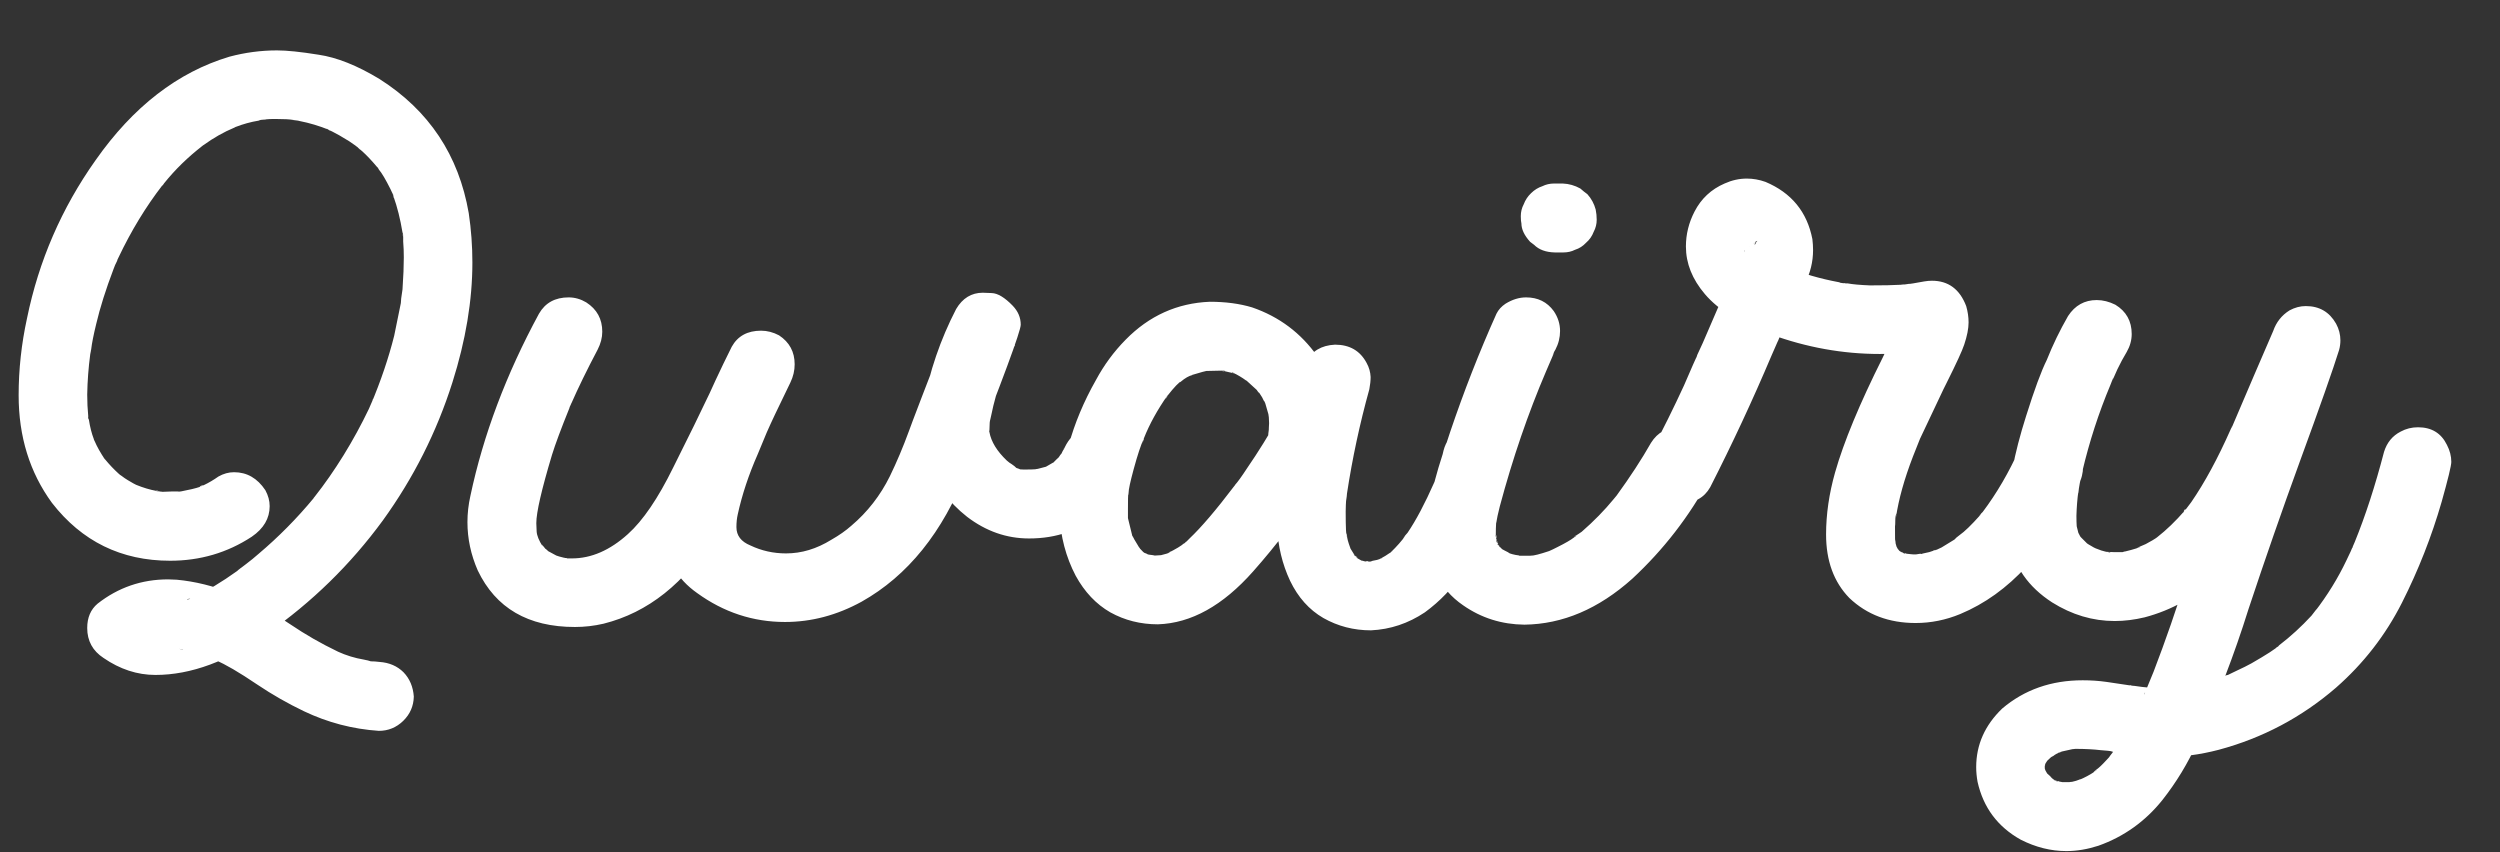 <svg width="44" height="15" viewBox="0 0 44 15" fill="none" xmlns="http://www.w3.org/2000/svg">
<rect x="0" y="0" width="44" height="15" fill="#333333" stroke="none"/>
<path d="M6.668 12.863C6.207 12.832 5.768 12.717 5.35 12.518C5.064 12.381 4.791 12.225 4.529 12.049C4.205 11.83 3.961 11.688 3.797 11.621C3.77 11.609 3.744 11.596 3.721 11.58L3.803 11.615L3.732 11.592C3.592 11.529 3.428 11.477 3.24 11.434L3.135 11.416C3.193 11.428 3.223 11.435 3.223 11.44C3.223 11.435 3.217 11.432 3.205 11.428C3.197 11.428 3.186 11.426 3.17 11.422C3.158 11.422 3.146 11.42 3.135 11.416L2.971 11.41H2.854L2.801 11.416L2.889 11.404L2.783 11.422L2.684 11.451C2.668 11.459 2.65 11.463 2.631 11.463L2.695 11.434V11.44C2.605 11.482 2.559 11.506 2.555 11.51C2.551 11.514 2.547 11.516 2.543 11.516C2.539 11.52 2.521 11.531 2.49 11.551C2.49 11.547 2.494 11.541 2.502 11.533C2.514 11.529 2.521 11.525 2.525 11.521C2.529 11.518 2.539 11.512 2.555 11.504L2.455 10.549C2.494 10.58 2.537 10.607 2.584 10.631L2.625 10.654C2.617 10.654 2.604 10.648 2.584 10.637L2.555 10.619L2.596 10.631C2.631 10.646 2.68 10.66 2.742 10.672L2.648 10.66L2.654 10.654C2.689 10.654 2.715 10.658 2.73 10.666L2.947 10.66L2.883 10.672V10.666L2.924 10.66C3.092 10.633 3.205 10.602 3.264 10.566C3.299 10.551 3.332 10.541 3.363 10.537C3.316 10.537 3.293 10.543 3.293 10.555V10.56L3.393 10.52C3.646 10.398 3.906 10.242 4.172 10.051L4.219 10.01C4.227 10.006 4.23 10.002 4.23 9.998L4.219 10.01C4.207 10.021 4.188 10.037 4.16 10.057L4.33 9.928C4.408 9.869 4.482 9.809 4.553 9.746C4.9 9.453 5.225 9.125 5.525 8.762L5.555 8.727L5.537 8.75C5.521 8.762 5.514 8.771 5.514 8.779C5.514 8.771 5.521 8.76 5.537 8.744C5.713 8.521 5.883 8.277 6.047 8.012C6.211 7.746 6.359 7.475 6.492 7.197L6.568 7.021L6.562 7.027C6.559 7.035 6.555 7.047 6.551 7.062C6.547 7.074 6.539 7.094 6.527 7.121C6.703 6.703 6.84 6.299 6.938 5.908L7.055 5.334L7.061 5.252L7.084 5.094C7.1 4.863 7.107 4.676 7.107 4.531C7.107 4.438 7.104 4.344 7.096 4.25V4.168C7.096 4.125 7.092 4.1 7.084 4.092L7.096 4.174C7.088 4.146 7.084 4.119 7.084 4.092C7.045 3.854 6.992 3.643 6.926 3.459L6.914 3.4C6.918 3.428 6.92 3.443 6.92 3.447C6.924 3.451 6.926 3.461 6.926 3.477H6.932C6.928 3.469 6.924 3.459 6.92 3.447C6.916 3.436 6.914 3.426 6.914 3.418L6.873 3.33C6.787 3.158 6.719 3.043 6.668 2.984L6.645 2.938C6.645 2.941 6.646 2.947 6.65 2.955C6.658 2.959 6.664 2.963 6.668 2.967C6.672 2.971 6.682 2.986 6.697 3.014L6.645 2.949C6.547 2.832 6.457 2.736 6.375 2.662C6.34 2.635 6.305 2.604 6.27 2.568L6.334 2.633L6.322 2.615C6.287 2.584 6.229 2.541 6.146 2.486C6.029 2.412 5.912 2.346 5.795 2.287L5.736 2.258C5.76 2.273 5.779 2.285 5.795 2.293C5.811 2.301 5.822 2.305 5.83 2.305L5.836 2.311L5.795 2.287C5.623 2.217 5.447 2.164 5.268 2.129C5.244 2.121 5.203 2.117 5.145 2.117H5.238C5.211 2.117 5.186 2.115 5.162 2.111C5.104 2.1 4.998 2.094 4.846 2.094C4.768 2.094 4.715 2.096 4.688 2.1C4.676 2.104 4.664 2.105 4.652 2.105C4.645 2.105 4.639 2.105 4.635 2.105C4.631 2.105 4.617 2.107 4.594 2.111L4.676 2.1L4.652 2.105C4.609 2.105 4.576 2.111 4.553 2.123C4.412 2.146 4.277 2.184 4.148 2.234L4.107 2.246L4.166 2.223L4.125 2.246C3.938 2.324 3.758 2.426 3.586 2.551L3.545 2.574C3.549 2.574 3.553 2.572 3.557 2.568C3.561 2.564 3.564 2.562 3.568 2.562C3.572 2.559 3.582 2.551 3.598 2.539L3.562 2.568C3.309 2.764 3.084 2.982 2.889 3.225C2.877 3.248 2.861 3.266 2.842 3.277C2.846 3.277 2.85 3.273 2.854 3.266C2.861 3.254 2.867 3.246 2.871 3.242C2.875 3.238 2.883 3.229 2.895 3.213L2.859 3.26C2.566 3.639 2.309 4.062 2.086 4.531C2.062 4.578 2.049 4.609 2.045 4.625C2.041 4.637 2.037 4.643 2.033 4.643L2.068 4.566L2.062 4.59C2.035 4.641 2.014 4.689 1.998 4.736C1.861 5.096 1.76 5.418 1.693 5.703C1.646 5.895 1.617 6.043 1.605 6.148C1.594 6.195 1.588 6.225 1.588 6.236L1.6 6.16C1.6 6.176 1.598 6.191 1.594 6.207C1.59 6.219 1.588 6.229 1.588 6.236C1.557 6.471 1.539 6.707 1.535 6.945C1.535 7.074 1.541 7.201 1.553 7.326C1.553 7.35 1.551 7.363 1.547 7.367L1.541 7.355L1.547 7.297C1.547 7.344 1.553 7.373 1.564 7.385C1.584 7.514 1.613 7.629 1.652 7.73C1.652 7.738 1.654 7.746 1.658 7.754C1.662 7.762 1.666 7.77 1.67 7.777L1.676 7.795L1.641 7.713L1.664 7.76C1.707 7.861 1.77 7.973 1.852 8.094L1.857 8.105L1.811 8.041C1.814 8.041 1.818 8.047 1.822 8.059C1.83 8.066 1.84 8.076 1.852 8.088C1.926 8.178 2.006 8.262 2.092 8.34C2.1 8.344 2.105 8.35 2.109 8.357C2.113 8.361 2.117 8.363 2.121 8.363H2.115C2.111 8.359 2.105 8.355 2.098 8.352C2.094 8.348 2.088 8.344 2.08 8.34C2.076 8.332 2.07 8.326 2.062 8.322L2.057 8.316C2.068 8.328 2.08 8.338 2.092 8.346C2.107 8.354 2.123 8.363 2.139 8.375C2.174 8.402 2.211 8.428 2.25 8.451C2.328 8.498 2.377 8.525 2.396 8.533C2.42 8.541 2.441 8.553 2.461 8.568L2.379 8.527L2.396 8.533C2.521 8.584 2.639 8.619 2.748 8.639C2.779 8.643 2.809 8.648 2.836 8.656L2.76 8.633C2.752 8.633 2.748 8.635 2.748 8.639C2.748 8.643 2.762 8.646 2.789 8.65C2.82 8.65 2.844 8.652 2.859 8.656L3.023 8.65H3.199C3.164 8.65 3.139 8.654 3.123 8.662L3.375 8.609C3.488 8.582 3.557 8.559 3.58 8.539L3.551 8.545C3.527 8.553 3.516 8.561 3.516 8.568L3.586 8.539C3.676 8.496 3.762 8.445 3.844 8.387C3.934 8.336 4.025 8.311 4.119 8.311C4.346 8.311 4.529 8.416 4.67 8.627C4.721 8.721 4.746 8.814 4.746 8.908C4.746 9.123 4.641 9.303 4.43 9.447C4 9.729 3.521 9.869 2.994 9.869C2.135 9.869 1.441 9.529 0.914 8.85C0.523 8.314 0.328 7.684 0.328 6.957C0.328 6.504 0.377 6.053 0.475 5.604C0.682 4.592 1.084 3.664 1.682 2.82C2.342 1.879 3.127 1.271 4.037 0.998C4.314 0.924 4.594 0.887 4.875 0.887C5.047 0.887 5.291 0.912 5.607 0.963C5.928 1.01 6.285 1.152 6.68 1.391C7.551 1.945 8.074 2.732 8.25 3.752C8.293 4.041 8.314 4.33 8.314 4.619C8.314 5.287 8.197 5.99 7.963 6.729C7.686 7.604 7.277 8.414 6.738 9.16C6.168 9.938 5.488 10.602 4.699 11.152C4.016 11.637 3.361 11.879 2.736 11.879C2.416 11.879 2.111 11.779 1.822 11.58C1.631 11.455 1.535 11.279 1.535 11.053C1.535 10.869 1.596 10.727 1.717 10.625C2.08 10.34 2.494 10.197 2.959 10.197L3.111 10.203C3.748 10.262 4.414 10.523 5.109 10.988C5.375 11.168 5.65 11.326 5.936 11.463L5.971 11.48H5.965C5.965 11.48 5.961 11.479 5.953 11.475C5.949 11.475 5.943 11.473 5.936 11.469C5.928 11.465 5.92 11.461 5.912 11.457C5.908 11.457 5.906 11.455 5.906 11.451L5.947 11.469C6.092 11.535 6.244 11.582 6.404 11.609C6.451 11.617 6.498 11.629 6.545 11.645L6.475 11.633L6.516 11.639C6.57 11.639 6.625 11.643 6.68 11.65C6.852 11.662 6.992 11.723 7.102 11.832C7.211 11.945 7.271 12.088 7.283 12.26C7.279 12.428 7.217 12.57 7.096 12.688C6.975 12.805 6.832 12.863 6.668 12.863ZM10.119 11.035C9.295 11.035 8.725 10.703 8.408 10.039C8.287 9.762 8.227 9.479 8.227 9.189C8.227 9.037 8.244 8.883 8.279 8.727C8.506 7.656 8.908 6.588 9.486 5.521C9.596 5.33 9.77 5.234 10.008 5.234C10.117 5.234 10.221 5.264 10.318 5.322C10.506 5.443 10.6 5.615 10.6 5.838C10.6 5.943 10.572 6.049 10.518 6.154C10.33 6.51 10.174 6.83 10.049 7.115L10.055 7.104H10.049V7.115C10.029 7.154 10.02 7.178 10.02 7.186C9.875 7.545 9.773 7.818 9.715 8.006C9.531 8.619 9.439 9.02 9.439 9.207C9.439 9.23 9.441 9.279 9.445 9.354C9.449 9.424 9.484 9.512 9.551 9.617L9.539 9.588C9.543 9.588 9.547 9.592 9.551 9.6C9.555 9.604 9.564 9.615 9.58 9.635L9.609 9.67H9.604C9.6 9.662 9.596 9.658 9.592 9.658L9.609 9.664C9.641 9.695 9.66 9.711 9.668 9.711L9.797 9.781L9.768 9.77C9.807 9.785 9.867 9.803 9.949 9.822C9.938 9.822 9.93 9.82 9.926 9.816H9.932C9.936 9.82 9.949 9.822 9.973 9.822L9.984 9.828H10.066C10.406 9.828 10.734 9.686 11.051 9.4C11.316 9.162 11.582 8.771 11.848 8.229C12.094 7.74 12.334 7.25 12.568 6.758L12.879 6.102L13.91 6.734C13.711 7.141 13.572 7.434 13.494 7.613L13.336 7.994C13.176 8.357 13.059 8.711 12.984 9.055C12.969 9.121 12.961 9.195 12.961 9.277C12.961 9.426 13.043 9.533 13.207 9.6C13.402 9.693 13.611 9.74 13.834 9.74C14.107 9.74 14.373 9.66 14.631 9.5C14.768 9.422 14.885 9.34 14.982 9.254C15.268 9.012 15.494 8.721 15.662 8.381C15.783 8.131 15.895 7.867 15.996 7.59C16.035 7.477 16.291 6.809 16.764 5.586L17.865 6.072L17.789 6.225L17.818 6.16C17.791 6.219 17.74 6.346 17.666 6.541C17.568 6.807 17.492 7.074 17.438 7.344C17.426 7.387 17.418 7.43 17.414 7.473L17.42 7.408L17.414 7.566L17.408 7.613H17.402V7.59H17.408L17.414 7.607C17.445 7.775 17.547 7.941 17.719 8.105C17.75 8.133 17.779 8.154 17.807 8.17C17.834 8.186 17.869 8.215 17.912 8.258C17.92 8.262 17.924 8.266 17.924 8.27C17.924 8.273 17.922 8.275 17.918 8.275C17.914 8.275 17.904 8.273 17.889 8.27C17.877 8.262 17.863 8.254 17.848 8.246C17.836 8.238 17.83 8.232 17.83 8.229C17.83 8.225 17.832 8.223 17.836 8.223C17.852 8.223 17.879 8.23 17.918 8.246C17.926 8.25 17.932 8.252 17.936 8.252C17.939 8.252 17.959 8.262 17.994 8.281H17.988C17.977 8.281 17.949 8.271 17.906 8.252C17.93 8.26 17.967 8.264 18.018 8.264C18.119 8.264 18.195 8.262 18.246 8.258H18.217L18.264 8.252L18.422 8.211V8.217C18.41 8.225 18.402 8.23 18.398 8.234C18.395 8.234 18.389 8.234 18.381 8.234H18.375L18.527 8.146C18.543 8.139 18.555 8.135 18.562 8.135C18.562 8.139 18.559 8.143 18.551 8.146C18.547 8.15 18.543 8.154 18.539 8.158C18.535 8.162 18.531 8.164 18.527 8.164L18.533 8.152C18.533 8.148 18.539 8.141 18.551 8.129C18.566 8.113 18.582 8.098 18.598 8.082C18.617 8.066 18.637 8.047 18.656 8.023C18.645 8.043 18.635 8.055 18.627 8.059L18.662 8.006C18.678 7.99 18.688 7.977 18.691 7.965C18.695 7.953 18.699 7.945 18.703 7.941C18.707 7.934 18.715 7.916 18.727 7.889H18.732L18.727 7.895C18.723 7.898 18.719 7.91 18.715 7.93C18.777 7.773 18.873 7.654 19.002 7.572C19.088 7.518 19.184 7.49 19.289 7.49C19.512 7.49 19.689 7.596 19.822 7.807C19.877 7.896 19.904 7.99 19.904 8.088C19.904 8.143 19.895 8.201 19.875 8.264C19.75 8.572 19.57 8.83 19.336 9.037C19.012 9.33 18.604 9.477 18.111 9.477C17.717 9.477 17.354 9.35 17.021 9.096C16.693 8.838 16.453 8.514 16.301 8.123C16.238 7.928 16.207 7.732 16.207 7.537C16.207 7.404 16.221 7.271 16.248 7.139C16.357 6.541 16.551 5.975 16.828 5.439C16.941 5.248 17.098 5.152 17.297 5.152C17.301 5.152 17.354 5.154 17.455 5.158C17.561 5.162 17.684 5.236 17.824 5.381C17.918 5.479 17.965 5.59 17.965 5.715C17.965 5.828 17.646 6.689 17.01 8.299C16.592 9.369 15.977 10.133 15.164 10.59C14.73 10.828 14.281 10.947 13.816 10.947C13.254 10.947 12.738 10.777 12.27 10.438C11.91 10.184 11.73 9.857 11.73 9.459C11.73 9.229 11.777 8.959 11.871 8.65L11.906 8.504C12.016 8.086 12.156 7.68 12.328 7.285C12.5 6.887 12.684 6.492 12.879 6.102C12.984 5.914 13.156 5.82 13.395 5.82C13.504 5.82 13.609 5.848 13.711 5.902C13.895 6.023 13.986 6.193 13.986 6.412C13.986 6.521 13.961 6.629 13.91 6.734L13.201 8.205C13.041 8.576 12.83 8.984 12.568 9.43C12.053 10.266 11.404 10.781 10.623 10.977C10.455 11.016 10.287 11.035 10.119 11.035ZM24.129 11.094C23.824 11.094 23.545 11.021 23.291 10.877C23.041 10.732 22.846 10.514 22.705 10.221C22.568 9.928 22.492 9.611 22.477 9.271C22.477 8.572 22.625 7.672 22.922 6.57L22.934 6.518L24.047 6.963C23.543 8.096 22.879 9.127 22.055 10.057C21.523 10.658 20.965 10.969 20.379 10.988C20.074 10.988 19.795 10.918 19.541 10.777C19.291 10.633 19.088 10.418 18.932 10.133C18.76 9.805 18.664 9.441 18.645 9.043C18.645 8.23 18.859 7.445 19.289 6.688C19.43 6.426 19.604 6.189 19.811 5.979C20.225 5.557 20.719 5.334 21.293 5.311C21.57 5.311 21.818 5.344 22.037 5.41C22.514 5.574 22.896 5.861 23.186 6.271C23.4 6.584 23.516 6.947 23.531 7.361C23.531 7.576 23.521 7.752 23.502 7.889C23.467 8.057 23.375 8.182 23.227 8.264C23.133 8.314 23.033 8.342 22.928 8.346C22.678 8.346 22.502 8.25 22.4 8.059C22.346 7.953 22.318 7.836 22.318 7.707C22.318 7.668 22.324 7.607 22.336 7.525L22.33 7.566L22.336 7.449C22.336 7.375 22.33 7.309 22.318 7.25L22.336 7.332L22.26 7.068C22.256 7.064 22.252 7.059 22.248 7.051C22.244 7.039 22.242 7.029 22.242 7.021L22.271 7.104C22.256 7.068 22.246 7.051 22.242 7.051C22.242 7.047 22.232 7.027 22.213 6.992C22.174 6.93 22.143 6.883 22.119 6.852C22.135 6.867 22.146 6.883 22.154 6.898C22.166 6.91 22.174 6.918 22.178 6.922C22.182 6.922 22.184 6.924 22.184 6.928C22.184 6.924 22.182 6.922 22.178 6.922C22.178 6.922 22.17 6.918 22.154 6.91C22.143 6.898 22.131 6.883 22.119 6.863L21.914 6.676C21.926 6.68 21.939 6.688 21.955 6.699C21.971 6.711 21.984 6.721 21.996 6.729L21.926 6.693C21.863 6.646 21.785 6.6 21.691 6.553H21.686C21.686 6.564 21.695 6.572 21.715 6.576C21.734 6.576 21.744 6.578 21.744 6.582C21.717 6.57 21.656 6.555 21.562 6.535C21.551 6.531 21.535 6.529 21.516 6.529C21.5 6.529 21.482 6.525 21.463 6.518C21.502 6.529 21.529 6.535 21.545 6.535C21.557 6.535 21.562 6.533 21.562 6.529C21.559 6.525 21.537 6.523 21.498 6.523L21.229 6.529V6.523H21.27C21.227 6.527 21.129 6.553 20.977 6.6H20.988C20.926 6.615 20.857 6.654 20.783 6.717C20.775 6.725 20.766 6.729 20.754 6.729H20.76C20.76 6.721 20.768 6.713 20.783 6.705C20.799 6.693 20.812 6.684 20.824 6.676L20.795 6.705C20.748 6.729 20.666 6.814 20.549 6.963C20.545 6.963 20.543 6.965 20.543 6.969C20.527 7.004 20.512 7.021 20.496 7.021C20.523 7.018 20.541 6.996 20.549 6.957C20.369 7.215 20.23 7.467 20.133 7.713C20.125 7.748 20.113 7.781 20.098 7.812L20.133 7.736C20.133 7.732 20.131 7.73 20.127 7.73C20.08 7.828 20.021 8.006 19.951 8.264C19.893 8.479 19.863 8.615 19.863 8.674C19.863 8.693 19.859 8.711 19.852 8.727C19.852 8.703 19.854 8.688 19.857 8.68C19.854 8.715 19.852 8.805 19.852 8.949C19.852 9.047 19.852 9.104 19.852 9.119C19.855 9.135 19.881 9.238 19.928 9.43C19.943 9.449 19.955 9.471 19.963 9.494L19.957 9.488C19.953 9.469 19.941 9.449 19.922 9.43V9.424L20.045 9.629C20.057 9.641 20.064 9.652 20.068 9.664C20.064 9.66 20.059 9.656 20.051 9.652C20.047 9.648 20.033 9.631 20.01 9.6L20.145 9.74C20.137 9.74 20.127 9.736 20.115 9.729C20.104 9.721 20.094 9.709 20.086 9.693C20.09 9.693 20.098 9.697 20.109 9.705C20.121 9.713 20.131 9.721 20.139 9.729C20.15 9.732 20.16 9.736 20.168 9.74C20.18 9.744 20.191 9.75 20.203 9.758C20.219 9.762 20.232 9.77 20.244 9.781C20.24 9.777 20.23 9.773 20.215 9.77C20.203 9.762 20.193 9.758 20.186 9.758C20.178 9.754 20.174 9.75 20.174 9.746C20.178 9.754 20.199 9.76 20.238 9.764C20.277 9.768 20.311 9.773 20.338 9.781H20.273L20.449 9.77L20.367 9.787C20.367 9.783 20.373 9.781 20.385 9.781C20.4 9.781 20.418 9.777 20.438 9.77C20.523 9.75 20.572 9.734 20.584 9.723C20.596 9.711 20.605 9.703 20.613 9.699L20.543 9.74C20.699 9.662 20.799 9.602 20.842 9.559L20.871 9.535V9.541C20.863 9.541 20.854 9.547 20.842 9.559C20.834 9.57 20.826 9.576 20.818 9.576C20.834 9.576 20.873 9.543 20.936 9.477C21.143 9.281 21.404 8.975 21.721 8.557L21.773 8.492L21.727 8.562L21.738 8.533C21.781 8.486 21.852 8.389 21.949 8.24C22.344 7.666 22.691 7.043 22.992 6.371C23.086 6.18 23.254 6.078 23.496 6.066C23.754 6.066 23.939 6.174 24.053 6.389C24.096 6.467 24.119 6.549 24.123 6.635C24.123 6.701 24.115 6.773 24.1 6.852C23.932 7.457 23.801 8.068 23.707 8.686L23.695 8.82V8.738C23.688 8.852 23.684 8.939 23.684 9.002C23.684 9.287 23.691 9.438 23.707 9.453C23.703 9.445 23.699 9.422 23.695 9.383C23.703 9.395 23.707 9.408 23.707 9.424C23.707 9.467 23.727 9.541 23.766 9.646C23.77 9.674 23.777 9.693 23.789 9.705H23.783L23.777 9.688C23.762 9.664 23.754 9.65 23.754 9.646C23.754 9.639 23.752 9.633 23.748 9.629C23.752 9.629 23.756 9.633 23.76 9.641C23.826 9.754 23.867 9.814 23.883 9.822C23.887 9.822 23.889 9.82 23.889 9.816C23.885 9.805 23.861 9.785 23.818 9.758C23.83 9.766 23.869 9.803 23.936 9.869C23.928 9.861 23.916 9.854 23.9 9.846C23.889 9.838 23.877 9.828 23.865 9.816V9.811L23.988 9.881C23.984 9.881 23.971 9.877 23.947 9.869C23.928 9.861 23.914 9.854 23.906 9.846H23.912C23.928 9.861 23.951 9.869 23.982 9.869C23.99 9.873 24.002 9.877 24.018 9.881C24.037 9.885 24.055 9.887 24.07 9.887C24.082 9.887 24.088 9.885 24.088 9.881L24.059 9.875L23.977 9.881L23.994 9.875C24.018 9.875 24.041 9.879 24.064 9.887C24.131 9.883 24.172 9.879 24.188 9.875L24.1 9.893C24.104 9.893 24.113 9.889 24.129 9.881C24.145 9.873 24.166 9.867 24.193 9.863C24.221 9.859 24.25 9.852 24.281 9.84C24.285 9.836 24.289 9.834 24.293 9.834C24.301 9.83 24.309 9.828 24.316 9.828C24.324 9.824 24.33 9.82 24.334 9.816L24.281 9.84C24.355 9.801 24.414 9.766 24.457 9.734L24.51 9.705C24.506 9.705 24.502 9.707 24.498 9.711C24.494 9.715 24.488 9.721 24.48 9.729C24.473 9.736 24.467 9.742 24.463 9.746C24.459 9.746 24.455 9.746 24.451 9.746L24.475 9.723C24.584 9.617 24.672 9.518 24.738 9.424L24.691 9.482C24.719 9.439 24.746 9.404 24.773 9.377C24.922 9.158 25.078 8.863 25.242 8.492C25.25 8.469 25.26 8.447 25.271 8.428L25.236 8.516C25.322 8.258 25.379 8.062 25.406 7.93C25.449 7.766 25.541 7.643 25.682 7.561C25.775 7.506 25.875 7.477 25.98 7.473C26.219 7.473 26.395 7.568 26.508 7.76C26.559 7.854 26.588 7.951 26.596 8.053C26.596 8.107 26.592 8.162 26.584 8.217C26.432 8.893 26.154 9.512 25.752 10.074C25.568 10.348 25.344 10.582 25.078 10.777C24.785 10.973 24.469 11.078 24.129 11.094ZM26.83 10.994C26.432 10.99 26.072 10.877 25.752 10.654C25.33 10.365 25.119 9.924 25.119 9.33C25.119 8.947 25.236 8.424 25.471 7.76L25.523 7.602C25.762 6.895 26.033 6.201 26.338 5.521C26.373 5.451 26.426 5.393 26.496 5.346C26.617 5.271 26.738 5.234 26.859 5.234C27.066 5.234 27.229 5.314 27.346 5.475C27.42 5.584 27.457 5.701 27.457 5.826C27.457 5.939 27.43 6.049 27.375 6.154C27.367 6.162 27.352 6.193 27.328 6.248L27.316 6.271L27.352 6.207L27.211 6.535C26.895 7.273 26.623 8.066 26.396 8.914C26.365 9.035 26.344 9.135 26.332 9.213C26.332 9.186 26.336 9.156 26.344 9.125C26.344 9.16 26.34 9.186 26.332 9.201C26.328 9.264 26.326 9.336 26.326 9.418C26.33 9.434 26.332 9.459 26.332 9.494L26.338 9.453C26.338 9.43 26.334 9.418 26.326 9.418H26.32L26.361 9.588L26.367 9.57C26.367 9.566 26.363 9.557 26.355 9.541C26.352 9.525 26.346 9.516 26.338 9.512C26.334 9.512 26.332 9.514 26.332 9.518L26.338 9.529C26.342 9.541 26.346 9.551 26.35 9.559C26.357 9.566 26.363 9.574 26.367 9.582C26.371 9.586 26.381 9.604 26.396 9.635C26.396 9.627 26.391 9.613 26.379 9.594L26.355 9.576V9.582C26.426 9.652 26.461 9.689 26.461 9.693C26.465 9.697 26.467 9.701 26.467 9.705L26.461 9.699C26.457 9.699 26.451 9.697 26.443 9.693C26.439 9.686 26.436 9.68 26.432 9.676C26.428 9.672 26.418 9.662 26.402 9.646L26.479 9.688C26.521 9.707 26.559 9.729 26.59 9.752L26.508 9.717C26.586 9.748 26.66 9.768 26.73 9.775L26.754 9.787C26.691 9.779 26.66 9.773 26.66 9.77C26.688 9.77 26.705 9.773 26.713 9.781H26.93L26.988 9.775L26.941 9.781C26.992 9.781 27.1 9.754 27.264 9.699L27.334 9.664L27.258 9.705L27.41 9.629C27.551 9.559 27.648 9.502 27.703 9.459C27.727 9.447 27.738 9.438 27.738 9.43V9.424C27.727 9.424 27.711 9.441 27.691 9.477C27.703 9.453 27.734 9.426 27.785 9.395L27.838 9.359C28.053 9.172 28.24 8.98 28.4 8.785L28.453 8.715L28.4 8.785L28.453 8.721C28.691 8.393 28.893 8.084 29.057 7.795C29.174 7.607 29.348 7.514 29.578 7.514C29.684 7.514 29.787 7.541 29.889 7.596C30.076 7.713 30.17 7.883 30.17 8.105C30.17 8.219 30.143 8.326 30.088 8.428C29.732 9.088 29.279 9.674 28.729 10.185C28.135 10.717 27.502 10.986 26.83 10.994ZM27.516 4.443H27.363C27.207 4.439 27.086 4.395 27 4.309L26.93 4.256C26.828 4.143 26.777 4.035 26.777 3.934C26.77 3.906 26.766 3.863 26.766 3.805C26.766 3.73 26.783 3.66 26.818 3.594C26.846 3.52 26.889 3.455 26.947 3.4C27.006 3.342 27.072 3.301 27.146 3.277C27.209 3.246 27.277 3.23 27.352 3.23H27.504C27.613 3.234 27.717 3.264 27.814 3.318C27.854 3.354 27.895 3.387 27.938 3.418C28.008 3.496 28.057 3.586 28.084 3.688C28.096 3.746 28.102 3.807 28.102 3.869C28.102 3.943 28.084 4.014 28.049 4.08C28.021 4.154 27.977 4.219 27.914 4.273C27.859 4.332 27.795 4.373 27.721 4.396C27.658 4.428 27.59 4.443 27.516 4.443ZM33.715 10.965C33.246 10.965 32.857 10.818 32.549 10.525C32.275 10.244 32.139 9.871 32.139 9.406C32.139 9.055 32.191 8.691 32.297 8.316C32.449 7.781 32.728 7.107 33.135 6.295L33.369 5.803C33.404 5.744 33.422 5.713 33.422 5.709C33.426 5.705 33.428 5.701 33.428 5.697C33.428 5.693 33.426 5.691 33.422 5.691L33.393 5.768C33.42 5.689 33.434 5.65 33.434 5.65L33.44 5.604L33.434 5.691L33.445 5.65L33.451 5.656V5.721H33.445C33.441 5.717 33.438 5.705 33.434 5.686C33.824 5.924 34.068 6.07 34.166 6.125C33.803 6.195 33.441 6.23 33.082 6.23C32.434 6.23 31.795 6.115 31.166 5.885C30.635 5.697 30.248 5.461 30.006 5.176C29.783 4.914 29.672 4.635 29.672 4.338C29.672 4.123 29.723 3.918 29.824 3.723C29.941 3.496 30.117 3.332 30.352 3.23C30.48 3.172 30.611 3.143 30.744 3.143C30.854 3.143 30.963 3.162 31.072 3.201C31.529 3.393 31.805 3.729 31.898 4.209C31.906 4.275 31.91 4.34 31.91 4.402C31.91 4.609 31.861 4.807 31.764 4.994C31.689 5.139 31.617 5.285 31.547 5.434C31.418 5.707 31.334 5.895 31.295 5.996L31.271 6.043L31.307 5.955L31.283 6.02L31.178 6.26C30.846 7.045 30.486 7.816 30.1 8.574C29.994 8.762 29.822 8.855 29.584 8.855C29.475 8.855 29.369 8.83 29.268 8.779C29.08 8.666 28.986 8.494 28.986 8.264C28.986 8.154 29.012 8.049 29.062 7.947C29.266 7.564 29.457 7.178 29.637 6.787C29.773 6.471 29.854 6.289 29.877 6.242L29.883 6.23L29.854 6.295L29.859 6.289L29.871 6.248C29.941 6.1 30 5.969 30.047 5.855C30.172 5.562 30.299 5.271 30.428 4.982C30.615 4.596 30.711 4.4 30.715 4.396C30.719 4.389 30.721 4.385 30.721 4.385C30.721 4.381 30.729 4.365 30.744 4.338V4.35C30.74 4.357 30.734 4.365 30.727 4.373C30.723 4.381 30.719 4.391 30.715 4.402C30.711 4.41 30.707 4.418 30.703 4.426C30.703 4.43 30.703 4.434 30.703 4.438L30.715 4.408L30.721 4.355C30.705 4.398 30.697 4.43 30.697 4.449C30.697 4.461 30.699 4.467 30.703 4.467L30.709 4.385C30.717 4.432 30.721 4.459 30.721 4.467C30.721 4.471 30.723 4.475 30.727 4.479H30.721V4.467L30.709 4.426V4.414C30.697 4.371 30.689 4.348 30.686 4.344L30.727 4.432L30.65 4.309L30.709 4.391C30.709 4.383 30.703 4.375 30.691 4.367C30.684 4.359 30.678 4.354 30.674 4.35C30.67 4.342 30.658 4.328 30.639 4.309C30.639 4.305 30.641 4.303 30.645 4.303C30.684 4.334 30.705 4.352 30.709 4.355V4.361L30.615 4.314H30.627L30.721 4.361L30.668 4.344H30.686C30.693 4.348 30.713 4.35 30.744 4.35L30.768 4.355H30.721L30.738 4.35C30.773 4.35 30.795 4.348 30.803 4.344H30.797C30.793 4.348 30.789 4.352 30.785 4.355C30.781 4.355 30.775 4.355 30.768 4.355C30.775 4.355 30.791 4.35 30.814 4.338C30.838 4.326 30.854 4.32 30.861 4.32L30.844 4.326L30.814 4.35L30.896 4.291L30.879 4.303C30.867 4.314 30.861 4.322 30.861 4.326L30.855 4.332L30.926 4.244V4.238C30.922 4.242 30.918 4.246 30.914 4.25C30.914 4.254 30.912 4.258 30.908 4.262C30.908 4.266 30.906 4.268 30.902 4.268C30.891 4.295 30.877 4.32 30.861 4.344C30.896 4.297 30.914 4.266 30.914 4.25C30.914 4.246 30.912 4.244 30.908 4.244C30.904 4.244 30.898 4.254 30.891 4.273C30.887 4.289 30.883 4.303 30.879 4.314L30.867 4.355C30.871 4.355 30.873 4.352 30.873 4.344C30.873 4.336 30.875 4.326 30.879 4.314V4.256L30.873 4.338C30.873 4.354 30.875 4.363 30.879 4.367H30.885L30.879 4.355V4.332L30.867 4.309V4.279L30.861 4.273L30.873 4.297C30.881 4.309 30.885 4.322 30.885 4.338C30.885 4.346 30.883 4.35 30.879 4.35C30.879 4.346 30.875 4.338 30.867 4.326C30.863 4.311 30.859 4.297 30.855 4.285V4.273C30.863 4.281 30.867 4.291 30.867 4.303C30.871 4.311 30.875 4.316 30.879 4.32C30.883 4.324 30.891 4.336 30.902 4.355L30.92 4.391H30.926C30.926 4.387 30.924 4.385 30.92 4.385C30.916 4.381 30.908 4.373 30.896 4.361C30.889 4.35 30.883 4.342 30.879 4.338V4.332L30.891 4.355C30.902 4.367 30.914 4.377 30.926 4.385C30.941 4.412 30.967 4.436 31.002 4.455C31.006 4.463 31.01 4.467 31.014 4.467H31.008C31.004 4.467 30.994 4.463 30.979 4.455C30.967 4.443 30.959 4.436 30.955 4.432L30.949 4.426C30.953 4.426 30.957 4.428 30.961 4.432C30.965 4.432 31.014 4.467 31.107 4.537C31.182 4.58 31.256 4.619 31.33 4.654C31.338 4.654 31.354 4.66 31.377 4.672L31.412 4.689L31.354 4.666C31.357 4.666 31.365 4.67 31.377 4.678C31.393 4.686 31.406 4.691 31.418 4.695C31.43 4.695 31.438 4.697 31.441 4.701C31.734 4.818 32.039 4.906 32.355 4.965C32.363 4.965 32.375 4.969 32.391 4.977C32.43 4.984 32.465 4.988 32.496 4.988C32.465 4.988 32.445 4.986 32.438 4.982H32.426C32.457 4.982 32.477 4.984 32.484 4.988H32.52C32.605 5.004 32.736 5.016 32.912 5.023C33.139 5.023 33.318 5.02 33.451 5.012C33.475 5.008 33.5 5.006 33.527 5.006L33.609 4.994C33.605 5.002 33.582 5.006 33.539 5.006C33.555 5.002 33.57 5 33.586 5C33.602 5 33.695 4.984 33.867 4.953C33.914 4.945 33.959 4.941 34.002 4.941C34.291 4.941 34.492 5.09 34.605 5.387C34.633 5.484 34.647 5.58 34.647 5.674C34.647 5.783 34.621 5.914 34.57 6.066C34.535 6.172 34.432 6.396 34.26 6.74L34.207 6.846L33.791 7.725L33.82 7.648C33.812 7.676 33.803 7.701 33.791 7.725L33.668 8.035C33.516 8.43 33.416 8.787 33.369 9.107C33.369 9.08 33.373 9.055 33.381 9.031C33.365 9.059 33.357 9.102 33.357 9.16C33.357 9.215 33.355 9.25 33.352 9.266C33.352 9.445 33.353 9.547 33.357 9.57L33.352 9.488C33.359 9.52 33.363 9.545 33.363 9.564L33.393 9.67L33.363 9.594L33.387 9.635C33.402 9.658 33.41 9.678 33.41 9.693C33.402 9.693 33.393 9.682 33.381 9.658L33.363 9.629C33.367 9.629 33.381 9.641 33.404 9.664L33.457 9.729C33.43 9.709 33.416 9.699 33.416 9.699L33.393 9.676L33.522 9.746H33.527V9.74L33.504 9.729C33.488 9.721 33.461 9.713 33.422 9.705L33.621 9.764L33.522 9.752C33.522 9.748 33.525 9.746 33.533 9.746C33.56 9.746 33.588 9.748 33.615 9.752C33.643 9.756 33.672 9.758 33.703 9.758C33.723 9.758 33.74 9.756 33.756 9.752C33.772 9.748 33.785 9.746 33.797 9.746L33.832 9.752C33.832 9.748 33.83 9.746 33.826 9.746L33.779 9.758H33.756L33.744 9.764V9.758L33.797 9.752L33.955 9.717C34.045 9.686 34.096 9.67 34.107 9.67C34.049 9.682 34.02 9.689 34.02 9.693L34.043 9.688C34.059 9.688 34.102 9.67 34.172 9.635C34.344 9.529 34.43 9.477 34.43 9.477L34.459 9.453C34.459 9.457 34.457 9.461 34.453 9.465C34.449 9.465 34.443 9.469 34.435 9.477C34.428 9.48 34.42 9.484 34.412 9.488C34.408 9.492 34.404 9.496 34.4 9.5C34.397 9.504 34.393 9.506 34.389 9.506C34.416 9.475 34.449 9.445 34.488 9.418C34.574 9.359 34.695 9.242 34.852 9.066C34.859 9.047 34.875 9.027 34.898 9.008L34.834 9.078C34.838 9.078 34.844 9.072 34.852 9.061C34.859 9.049 34.873 9.033 34.893 9.014C35.143 8.682 35.359 8.311 35.543 7.9C35.648 7.713 35.818 7.619 36.053 7.619C36.264 7.619 36.43 7.699 36.551 7.859C36.625 7.965 36.662 8.082 36.662 8.211C36.662 8.324 36.635 8.432 36.58 8.533C36.057 9.689 35.363 10.447 34.5 10.807C34.246 10.912 33.984 10.965 33.715 10.965ZM36.369 14.979C36.096 14.979 35.828 14.912 35.566 14.779C35.16 14.553 34.906 14.213 34.805 13.76C34.789 13.67 34.781 13.584 34.781 13.502C34.781 13.107 34.934 12.764 35.238 12.471C35.629 12.139 36.102 11.973 36.656 11.973C36.797 11.973 36.938 11.982 37.078 12.002L37.547 12.072C37.531 12.072 37.516 12.068 37.5 12.06H37.482L37.5 12.066L37.57 12.072C37.746 12.1 37.922 12.113 38.098 12.113L38.285 12.107L38.432 12.09C38.424 12.094 38.406 12.096 38.379 12.096L38.355 12.102L38.432 12.09C38.705 12.039 38.928 11.982 39.1 11.92C39.103 11.916 39.109 11.912 39.117 11.908C39.129 11.908 39.143 11.904 39.158 11.896C39.178 11.889 39.191 11.885 39.199 11.885L39.135 11.908C39.139 11.908 39.143 11.906 39.147 11.902C39.15 11.902 39.154 11.9 39.158 11.896C39.166 11.896 39.174 11.893 39.182 11.885C39.193 11.881 39.203 11.879 39.211 11.879C39.242 11.863 39.299 11.836 39.381 11.797C39.467 11.758 39.549 11.717 39.627 11.674C39.893 11.521 40.053 11.418 40.107 11.363H40.113L40.102 11.369C40.078 11.389 40.065 11.398 40.06 11.398C40.06 11.398 40.06 11.4 40.06 11.404L40.066 11.393C40.09 11.385 40.105 11.373 40.113 11.357C40.316 11.201 40.506 11.027 40.682 10.836C40.732 10.773 40.76 10.738 40.764 10.73C40.772 10.723 40.777 10.719 40.781 10.719L40.746 10.766L40.723 10.789L40.74 10.766C40.963 10.477 41.148 10.176 41.297 9.863L41.414 9.617C41.41 9.621 41.406 9.627 41.402 9.635C41.402 9.643 41.4 9.65 41.397 9.658C41.393 9.666 41.389 9.674 41.385 9.682C41.385 9.686 41.383 9.688 41.379 9.688L41.443 9.541C41.631 9.08 41.803 8.551 41.959 7.953C42.01 7.789 42.107 7.67 42.252 7.596C42.346 7.545 42.447 7.52 42.557 7.52C42.795 7.52 42.965 7.623 43.066 7.83C43.117 7.928 43.143 8.027 43.143 8.129C43.143 8.195 43.086 8.43 42.973 8.832C42.797 9.441 42.565 10.033 42.275 10.607C41.986 11.178 41.6 11.676 41.115 12.102C40.51 12.625 39.82 12.99 39.047 13.197C38.719 13.283 38.389 13.326 38.057 13.326C37.869 13.326 37.617 13.301 37.301 13.25L37.195 13.232C37.184 13.232 37.17 13.229 37.154 13.221C37.139 13.217 37.078 13.211 36.973 13.203C36.848 13.188 36.699 13.18 36.527 13.18L36.48 13.185H36.445C36.465 13.185 36.478 13.184 36.486 13.18H36.498C36.361 13.211 36.291 13.227 36.287 13.227C36.287 13.227 36.275 13.232 36.252 13.244H36.234L36.228 13.25L36.316 13.209V13.215H36.305C36.301 13.219 36.297 13.221 36.293 13.221C36.289 13.225 36.283 13.227 36.275 13.227C36.272 13.23 36.268 13.232 36.264 13.232C36.205 13.26 36.164 13.283 36.141 13.303L36.076 13.338L36.152 13.285C36.117 13.309 36.072 13.348 36.018 13.402C36.006 13.418 35.998 13.426 35.994 13.426L36.035 13.367C36.039 13.367 36.041 13.369 36.041 13.373L35.965 13.496L36.012 13.408H36.006V13.426C35.998 13.438 35.994 13.447 35.994 13.455V13.467L35.982 13.49L35.977 13.531L35.982 13.49C35.982 13.455 35.984 13.438 35.988 13.438V13.514C35.988 13.549 35.986 13.566 35.982 13.566V13.549C35.978 13.541 35.977 13.529 35.977 13.514C35.977 13.498 35.977 13.486 35.977 13.479L35.988 13.52C35.988 13.527 35.992 13.541 36 13.56L36.012 13.602C36.008 13.602 36.004 13.598 36 13.59C35.996 13.582 35.992 13.572 35.988 13.56C35.984 13.553 35.982 13.543 35.982 13.531L35.977 13.52L36.053 13.654L36.041 13.643C36.029 13.635 36.023 13.625 36.023 13.613L36.018 13.602L36.082 13.66L36.129 13.713L36.059 13.66C36.07 13.66 36.082 13.666 36.094 13.678C36.109 13.69 36.123 13.701 36.135 13.713C36.178 13.744 36.209 13.76 36.228 13.76C36.225 13.76 36.219 13.758 36.211 13.754C36.207 13.75 36.199 13.746 36.188 13.742C36.18 13.738 36.17 13.734 36.158 13.73C36.15 13.73 36.147 13.729 36.147 13.725C36.147 13.732 36.16 13.736 36.188 13.736L36.205 13.748H36.228C36.244 13.756 36.258 13.76 36.27 13.76C36.285 13.764 36.295 13.766 36.299 13.766C36.303 13.766 36.305 13.768 36.305 13.771H36.299C36.268 13.771 36.244 13.768 36.228 13.76H36.246C36.254 13.764 36.281 13.766 36.328 13.766H36.451L36.428 13.771H36.398C36.422 13.764 36.445 13.76 36.469 13.76C36.523 13.748 36.562 13.736 36.586 13.725C36.59 13.725 36.594 13.723 36.598 13.719C36.605 13.719 36.613 13.717 36.621 13.713C36.629 13.713 36.635 13.711 36.639 13.707H36.65C36.643 13.707 36.631 13.711 36.615 13.719C36.6 13.727 36.59 13.732 36.586 13.736H36.574L36.598 13.725C36.691 13.685 36.779 13.639 36.861 13.584L36.902 13.555H36.897L36.838 13.602C36.853 13.582 36.871 13.565 36.891 13.549C36.934 13.521 36.996 13.463 37.078 13.373L37.143 13.303L37.096 13.361C37.119 13.326 37.158 13.273 37.213 13.203C37.369 12.973 37.543 12.648 37.734 12.23L37.764 12.172L37.758 12.178C37.754 12.185 37.748 12.195 37.74 12.207C37.736 12.223 37.734 12.232 37.734 12.236L37.728 12.248L37.904 11.82C38.115 11.27 38.309 10.711 38.484 10.145C38.727 9.398 39.012 8.588 39.34 7.713C39.57 7.088 39.793 6.459 40.008 5.826L40.482 5.961C40.498 5.969 40.514 5.975 40.529 5.979C40.549 5.982 40.566 5.988 40.582 5.996C40.602 6 40.625 6.006 40.652 6.014C40.859 6.068 41.031 6.117 41.168 6.16L40.84 6.945C40.594 7.555 40.326 8.152 40.037 8.738C39.459 9.906 38.695 10.615 37.746 10.865C37.566 10.908 37.391 10.93 37.219 10.93C36.832 10.93 36.465 10.82 36.117 10.602C35.695 10.328 35.447 9.971 35.373 9.529C35.35 9.361 35.338 9.195 35.338 9.031C35.338 8.566 35.445 7.996 35.66 7.32C35.805 6.859 35.926 6.531 36.023 6.336C36.129 6.07 36.254 5.812 36.398 5.562C36.52 5.375 36.688 5.281 36.902 5.281C37.012 5.281 37.121 5.309 37.23 5.363C37.422 5.48 37.518 5.652 37.518 5.879C37.518 5.988 37.488 6.094 37.43 6.195C37.371 6.293 37.316 6.395 37.266 6.5L37.172 6.711C37.176 6.707 37.182 6.691 37.19 6.664C37.201 6.633 37.209 6.617 37.213 6.617L37.184 6.67L37.143 6.775C36.935 7.271 36.772 7.777 36.65 8.293C36.611 8.457 36.588 8.582 36.58 8.668C36.576 8.676 36.574 8.686 36.574 8.697C36.574 8.705 36.572 8.715 36.568 8.727C36.568 8.707 36.568 8.695 36.568 8.691C36.572 8.684 36.576 8.662 36.58 8.627V8.639C36.56 8.787 36.549 8.934 36.545 9.078C36.545 9.148 36.547 9.217 36.551 9.283L36.557 9.312L36.551 9.307V9.283C36.547 9.275 36.545 9.252 36.545 9.213L36.551 9.266L36.592 9.43L36.574 9.389C36.559 9.361 36.551 9.34 36.551 9.324C36.594 9.406 36.615 9.447 36.615 9.447L36.645 9.488C36.641 9.488 36.637 9.484 36.633 9.477C36.629 9.469 36.625 9.463 36.621 9.459C36.617 9.455 36.607 9.441 36.592 9.418L36.627 9.459L36.75 9.582L36.697 9.541V9.535L36.703 9.541C36.723 9.561 36.772 9.592 36.85 9.635C36.877 9.646 36.902 9.66 36.926 9.676C36.922 9.672 36.916 9.67 36.908 9.67C36.9 9.666 36.891 9.662 36.879 9.658C36.871 9.654 36.863 9.65 36.855 9.646C36.848 9.643 36.842 9.641 36.838 9.641V9.635L36.902 9.658C36.957 9.682 37.012 9.699 37.066 9.711C37.078 9.711 37.09 9.713 37.102 9.717C37.113 9.721 37.123 9.723 37.131 9.723C37.139 9.723 37.143 9.721 37.143 9.717C37.139 9.713 37.105 9.711 37.043 9.711L37.195 9.717H37.371C37.367 9.721 37.357 9.725 37.342 9.729C37.326 9.729 37.316 9.729 37.312 9.729H37.301V9.723C37.324 9.723 37.344 9.721 37.359 9.717C37.379 9.709 37.395 9.705 37.406 9.705C37.473 9.689 37.537 9.672 37.6 9.652L37.67 9.629H37.658L37.6 9.652C37.623 9.637 37.678 9.611 37.764 9.576C37.865 9.521 37.926 9.486 37.945 9.471C37.969 9.451 37.992 9.436 38.016 9.424L37.992 9.441C37.977 9.457 37.965 9.465 37.957 9.465L37.969 9.453C38.129 9.328 38.289 9.174 38.449 8.99L38.467 8.961C38.451 8.961 38.438 8.982 38.426 9.025C38.438 9.002 38.453 8.98 38.473 8.961L38.566 8.838C38.805 8.49 39.035 8.064 39.258 7.561L39.281 7.508H39.287L39.281 7.514C39.277 7.521 39.272 7.533 39.264 7.549C39.26 7.564 39.256 7.576 39.252 7.584L39.258 7.566C39.258 7.559 39.266 7.543 39.281 7.52L39.674 6.6L40.008 5.826C40.062 5.67 40.158 5.549 40.295 5.463C40.389 5.412 40.484 5.387 40.582 5.387C40.82 5.387 40.998 5.49 41.115 5.697C41.166 5.791 41.191 5.889 41.191 5.99C41.191 6.045 41.184 6.102 41.168 6.16C41.066 6.488 40.836 7.143 40.477 8.123C40.164 8.982 39.863 9.848 39.574 10.719C39.324 11.52 39.023 12.303 38.672 13.068C38.508 13.432 38.303 13.77 38.057 14.082C37.756 14.457 37.381 14.725 36.932 14.885C36.74 14.947 36.553 14.979 36.369 14.979Z" fill="white"/>
</svg>
